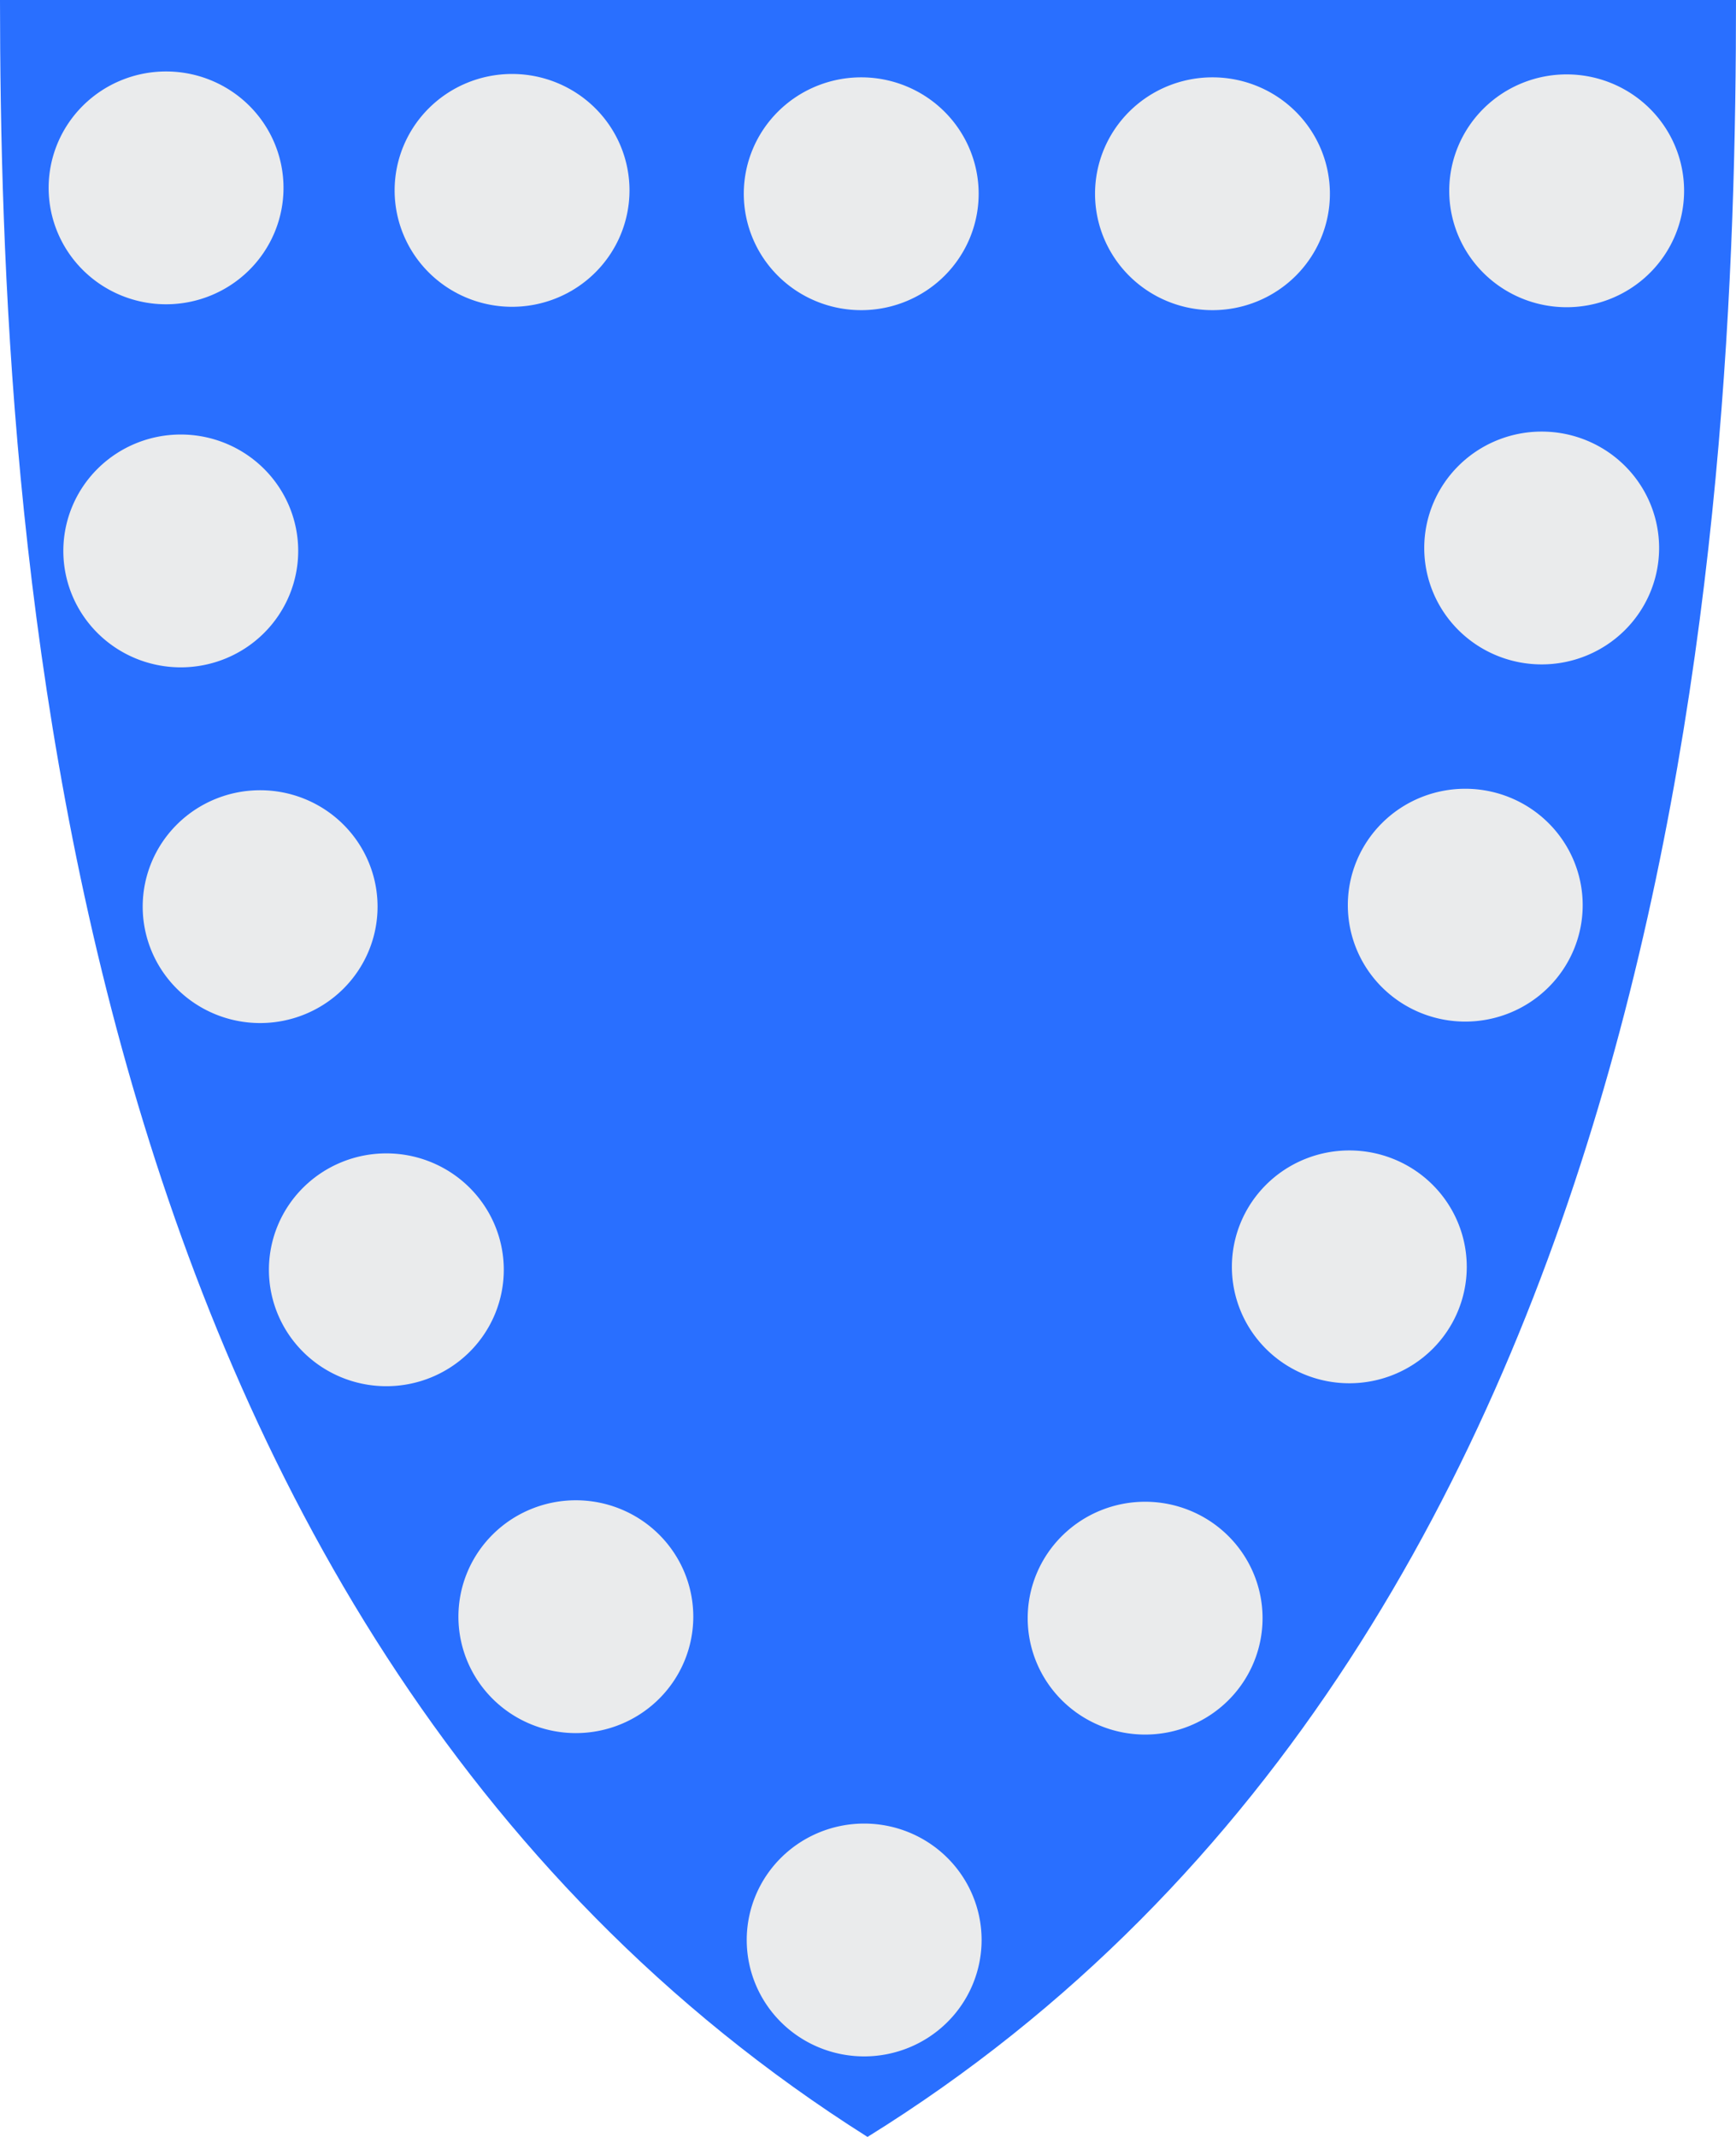 <?xml version="1.0" encoding="UTF-8" standalone="no"?>
<!-- Created with Inkscape (http://www.inkscape.org/) -->

<svg
   xmlns:svg="http://www.w3.org/2000/svg"
   xmlns="http://www.w3.org/2000/svg"
   version="1.1"
   width="390"
   height="480"
   id="svg4228">
  <defs
     id="defs4232" />
  <path
     d="M 0,0 C 130,0 260,0 390,0 389.99,114.998 379.056,365.762 194.888,479.998 11.018,363.804 0.081,115.022 0,0 z"
     id="path4240"
     style="fill:#296fff;fill-opacity:1;stroke:none" />
  <path
     d="m 128.872,43.424 a 26.381,26.148 0 1 1 -52.763,0 26.381,26.148 0 1 1 52.763,0 z"
     transform="translate(12.546,-0.66)"
     id="path2849"
     style="opacity:0.99;fill:#ececec;fill-opacity:1;fill-rule:evenodd;stroke:none" />
  <path
     d="m -136.029,-122.554 a 1.321,0.33 0 1 1 -2.641,0 1.321,0.33 0 1 1 2.641,0 z"
     id="path3623"
     style="opacity:0.99;fill:#800000;fill-opacity:1;fill-rule:evenodd;stroke:none" />
  <path
     d="m 128.872,43.424 a 26.381,26.148 0 1 1 -52.763,0 26.381,26.148 0 1 1 52.763,0 z"
     transform="translate(-65.181,-1.225)"
     id="path2849-1"
     style="opacity:0.99;fill:#ececec;fill-opacity:1;fill-rule:evenodd;stroke:none" />
  <path
     d="m 128.872,43.424 a 26.381,26.148 0 1 1 -52.763,0 26.381,26.148 0 1 1 52.763,0 z"
     transform="translate(90.987,0.096)"
     id="path2849-4"
     style="opacity:0.99;fill:#ececec;fill-opacity:1;fill-rule:evenodd;stroke:none" />
  <path
     d="m 128.872,43.424 a 26.381,26.148 0 1 1 -52.763,0 26.381,26.148 0 1 1 52.763,0 z"
     transform="translate(169.897,0.096)"
     id="path2849-9"
     style="opacity:0.99;fill:#ececec;fill-opacity:1;fill-rule:evenodd;stroke:none" />
  <path
     d="m 128.872,43.424 a 26.381,26.148 0 1 1 -52.763,0 26.381,26.148 0 1 1 52.763,0 z"
     transform="translate(249.467,-0.565)"
     id="path2849-8"
     style="opacity:0.99;fill:#ececec;fill-opacity:1;fill-rule:evenodd;stroke:none" />
  <path
     d="m 128.872,43.424 a 26.381,26.148 0 1 1 -52.763,0 26.381,26.148 0 1 1 52.763,0 z"
     transform="translate(243.854,79.666)"
     id="path2849-2"
     style="opacity:0.99;fill:#ececec;fill-opacity:1;fill-rule:evenodd;stroke:none" />
  <path
     d="m 128.872,43.424 a 26.381,26.148 0 1 1 -52.763,0 26.381,26.148 0 1 1 52.763,0 z"
     transform="translate(226.686,159.896)"
     id="path2849-5"
     style="opacity:0.99;fill:#ececec;fill-opacity:1;fill-rule:evenodd;stroke:none" />
  <path
     d="m 128.872,43.424 a 26.381,26.148 0 1 1 -52.763,0 26.381,26.148 0 1 1 52.763,0 z"
     transform="translate(200.641,241.136)"
     id="path2849-7"
     style="opacity:0.99;fill:#ececec;fill-opacity:1;fill-rule:evenodd;stroke:none" />
  <path
     d="m 128.872,43.424 a 26.381,26.148 0 1 1 -52.763,0 26.381,26.148 0 1 1 52.763,0 z"
     transform="translate(154.767,320.046)"
     id="path2849-52"
     style="opacity:0.99;fill:#ececec;fill-opacity:1;fill-rule:evenodd;stroke:none" />
  <path
     d="m 128.872,43.424 a 26.381,26.148 0 1 1 -52.763,0 26.381,26.148 0 1 1 52.763,0 z"
     transform="translate(91.648,392.334)"
     id="path2849-14"
     style="opacity:0.99;fill:#ececec;fill-opacity:1;fill-rule:evenodd;stroke:none" />
  <path
     d="m 128.872,43.424 a 26.381,26.148 0 1 1 -52.763,0 26.381,26.148 0 1 1 52.763,0 z"
     transform="translate(26.878,319.716)"
     id="path2849-3"
     style="opacity:0.99;fill:#ececec;fill-opacity:1;fill-rule:evenodd;stroke:none" />
  <path
     d="m 128.872,43.424 a 26.381,26.148 0 1 1 -52.763,0 26.381,26.148 0 1 1 52.763,0 z"
     transform="translate(-15.694,241.797)"
     id="path2849-3-2"
     style="opacity:0.99;fill:#ececec;fill-opacity:1;fill-rule:evenodd;stroke:none" />
  <path
     d="m 128.872,43.424 a 26.381,26.148 0 1 1 -52.763,0 26.381,26.148 0 1 1 52.763,0 z"
     transform="translate(-44.051,160.226)"
     id="path2849-3-1"
     style="opacity:0.99;fill:#ececec;fill-opacity:1;fill-rule:evenodd;stroke:none" />
  <path
     d="m 128.872,43.424 a 26.381,26.148 0 1 1 -52.763,0 26.381,26.148 0 1 1 52.763,0 z"
     transform="translate(-61.88,80.326)"
     id="path2849-3-8"
     style="opacity:0.99;fill:#ececec;fill-opacity:1;fill-rule:evenodd;stroke:none" />
</svg>
